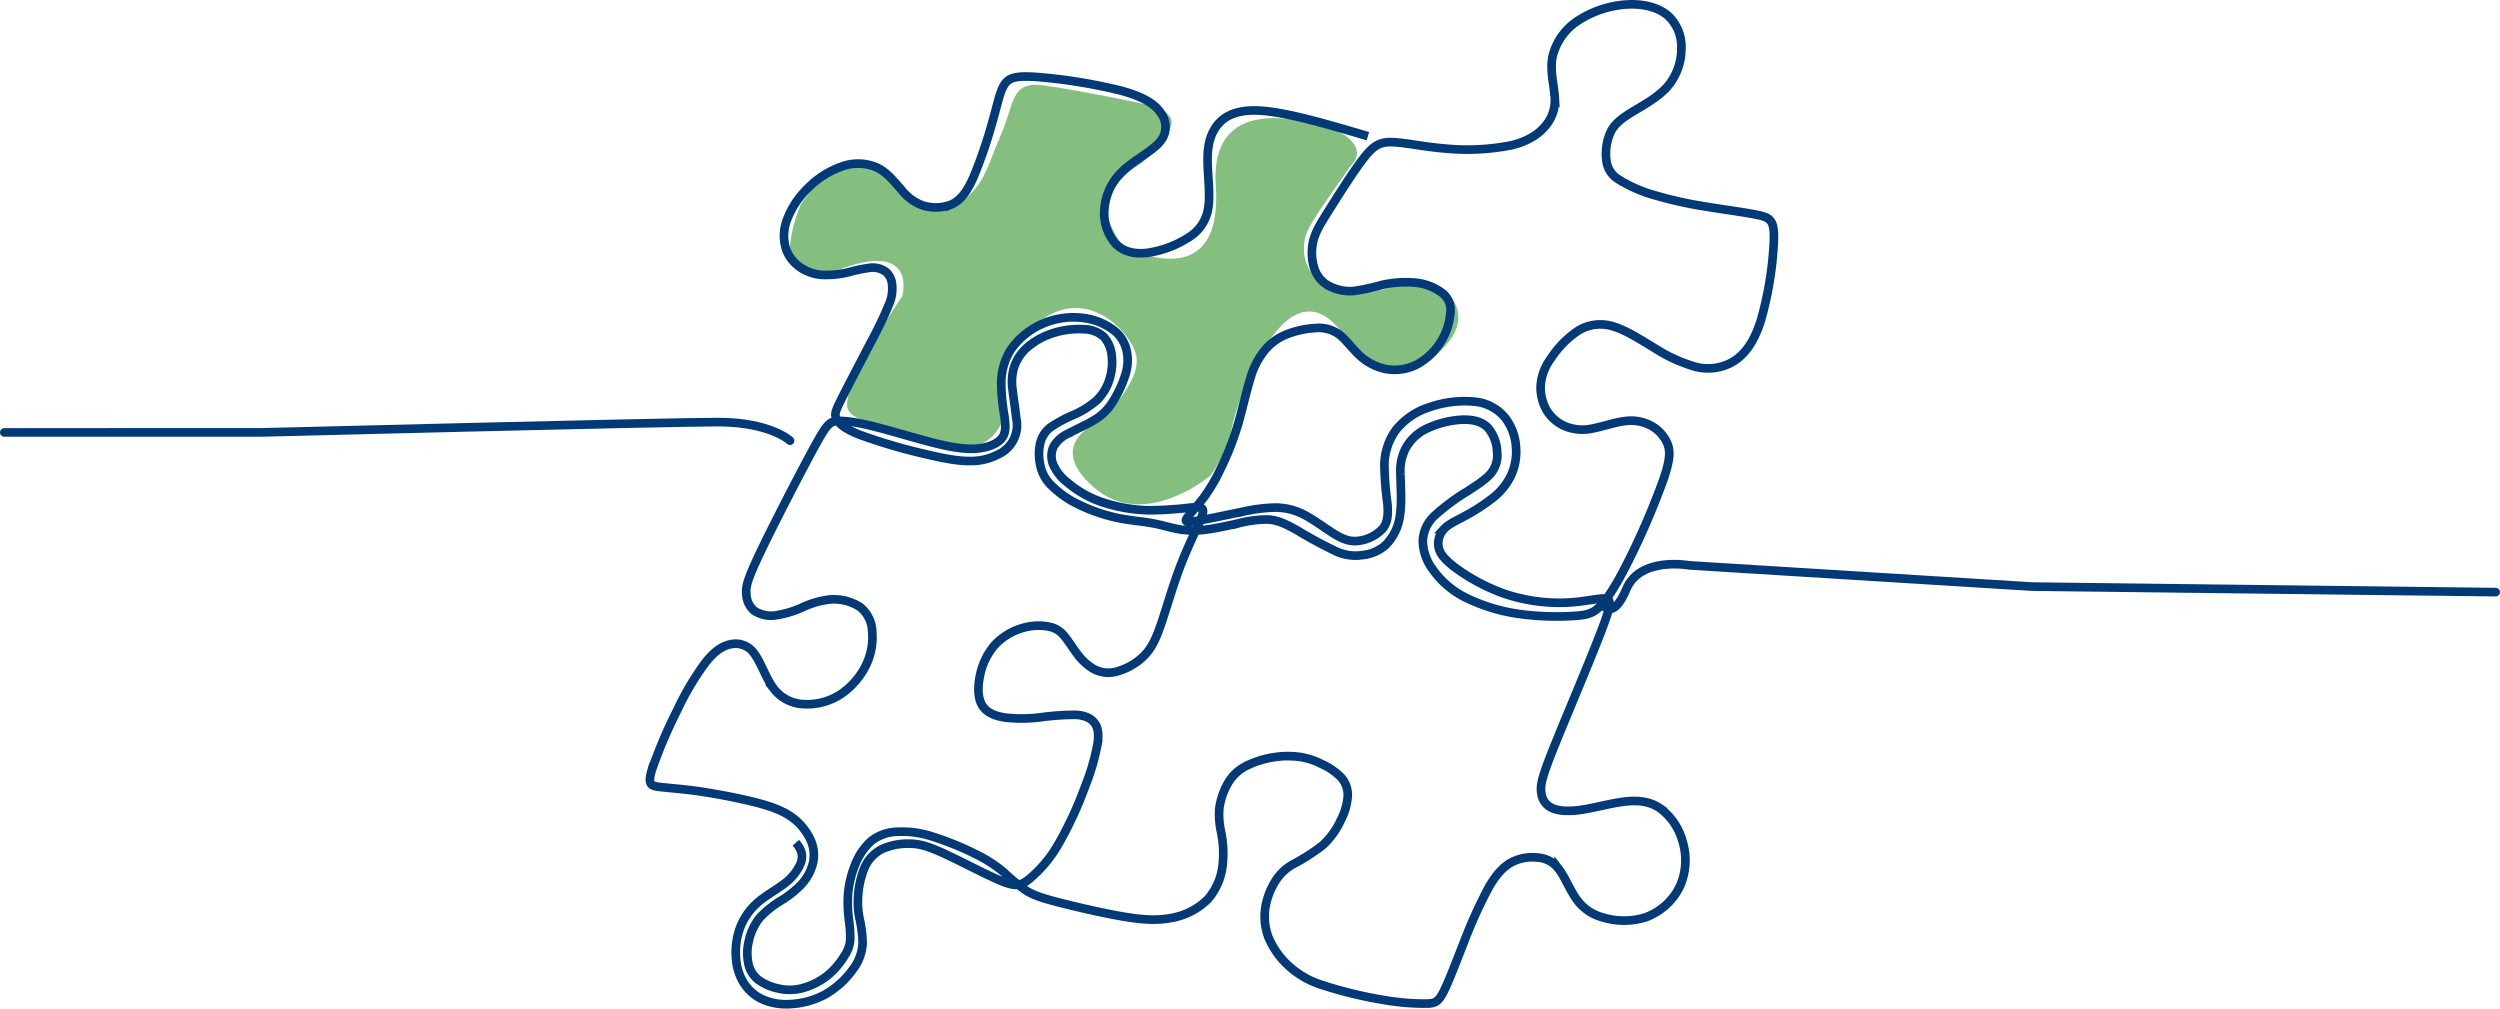 <svg xmlns="http://www.w3.org/2000/svg" width="578.012" height="233.18" viewBox="0 0 578.012 233.18">
  <g id="Group_347" data-name="Group 347" transform="translate(-670.846 -1147.932)">
    <path id="Path_1260" data-name="Path 1260" d="M-10924.369-14782.869c5.578,6.31,4.977,5.033,6.068,5.33.662.376,2.5,1.2,6.2-.863,6.683-3.725,7.38-9.121,10.555-16.3s2.087-12.45,9.926-11.383,22.5,4.154,22.5,4.154,7.572,1.1,6.989,4.748-6.989,9.135-6.989,9.135-10.56,6.082-7.377,13.5,5.1,6.39,5.1,6.39,21.248,10.455,19.515-14.7,28.463-12.482,28.463-12.482,7.489,3.444,2.395,8.292c-2.657,4.022-9.006,12.3-10,15.5-1.272,4.082-.245,9.147,5.093,12.17s14.483,0,14.483,0,9.856-4.883,14.565,3.12-7.336,14.694-7.336,14.694-6.43,6.883-19.2-8.277-23.832,17.642-24.78,23.069-4.913,10.9-4.913,10.9-15.3,12.929-26.977,2.722,1.309-15.19,1.309-15.19,10.043-9.289,8.454-15.486-15.541-20.828-29.07,0c-3.774,5.812.205,10.384-1.257,14.064-3.377,8.506-8.832,9.462-25.827,3.709-10.937-3.7-11.412-4.049-10.184-9.062,1.251-5.145,7.325-14.729,7.325-14.729l4.971-7.534s3.62-13-14.66-6.1-8.874-14.907-8.874-14.907S-10936.9-14797.049-10924.369-14782.869Z" transform="translate(11803.826 15973.763)" fill="#85bf80"/>
    <path id="Path_1208" data-name="Path 1208" d="M987.111,1179.416c-9.457-2.789-18.913-5.579-25.036-5.91s-8.913,1.8-10.414,4.279-1.714,5.319-1.584,8.6.6,7.022.082,9.906a9.593,9.593,0,0,1-4.681,6.643,23.654,23.654,0,0,1-9.551,3.476c-3.12.33-5.579-.426-7.281-2.27a10.736,10.736,0,0,1-2.459-7.825,13.333,13.333,0,0,1,4.161-8.771c2.648-2.553,6.62-4.492,8.535-6.667a5.216,5.216,0,0,0,.449-6.667c-1.324-2.08-3.83-3.83-9.291-5.319a122.034,122.034,0,0,0-18.937-3.121c-5.059-.4-6.761.024-7.849,1.454s-1.56,3.866-2.7,7.967a112.156,112.156,0,0,1-4.61,13.653c-1.678,3.783-3.239,5.579-5.3,6.43a9.887,9.887,0,0,1-6.548.119,10.855,10.855,0,0,1-4.8-3.546c-1.537-1.726-3.286-4-5.627-5.154a10.925,10.925,0,0,0-8.144-.284,20.612,20.612,0,0,0-7.956,5.083,19.9,19.9,0,0,0-4.834,7.423,10.263,10.263,0,0,0-.107,6.75,8.6,8.6,0,0,0,3.487,4.232,10.082,10.082,0,0,0,4.965,1.595,21.589,21.589,0,0,0,5.851-.591,36.347,36.347,0,0,1,5.19-1.075,5.129,5.129,0,0,1,3.652,1.04,4.4,4.4,0,0,1,1.324,2.908,8.9,8.9,0,0,1-.674,4.433,90.545,90.545,0,0,1-4.314,8.995c-2.152,4.149-5.036,9.634-6.584,12.707s-1.762,3.735-1.348,4.705,1.454,2.246,5.343,3.806a129.65,129.65,0,0,0,15.485,4.551c4.858,1.147,7.837,1.6,10.343,1.548a13.333,13.333,0,0,0,6.218-1.5,7.4,7.4,0,0,0,4.231-8.428c-.189-1.986-.614-4.468-.827-6.466a12.233,12.233,0,0,1,.272-5.106,10.52,10.52,0,0,1,3.061-4.728,16.928,16.928,0,0,1,6.242-3.417,19.516,19.516,0,0,1,6.938-.815,6.834,6.834,0,0,1,4.575,1.761,7.514,7.514,0,0,1,1.82,4.35,12.9,12.9,0,0,1-.472,5.319,11.443,11.443,0,0,1-2.956,4.977,20.988,20.988,0,0,1-5.437,3.4,30.836,30.836,0,0,0-5.308,2.884,6.437,6.437,0,0,0-2.364,3.665,11.324,11.324,0,0,0-.094,4.468,8.995,8.995,0,0,0,2.175,4.764,22.32,22.32,0,0,0,6.619,4.834,38.679,38.679,0,0,0,9.114,3.18c3,.638,5.721.8,8.121,1.241s4.48,1.147,6.548,1.466a21.694,21.694,0,0,0,6.3-.047c2.175-.3,4.468-.816,6.879-1.348a26.5,26.5,0,0,1,7.116-.922c2.175.154,4,1.005,6.679,2.518a100.765,100.765,0,0,0,8.877,4.8,10.7,10.7,0,0,0,6.218.9,9.457,9.457,0,0,0,5.295-2.293,11.749,11.749,0,0,0,3.334-6.9c.473-3.073.142-6.856.118-9.5a11.209,11.209,0,0,1,1.088-5.768,10.632,10.632,0,0,1,4.586-4.587,21.692,21.692,0,0,1,8.511-2.246c2.719-.118,4.752.5,6.076,1.892a9.123,9.123,0,0,1,2.08,5.461,6.627,6.627,0,0,1-1.347,4.941c-1.159,1.442-3.145,2.719-5.627,4.326a48.157,48.157,0,0,0-7.376,5.461,8.423,8.423,0,0,0-2.825,5.863,11.238,11.238,0,0,0,2.222,6.561,20.351,20.351,0,0,0,7.423,6.489,40.779,40.779,0,0,0,12.826,3.936,63.223,63.223,0,0,0,12.411.438c3.1-.189,4.634-.52,6.6-2.754s4.35-6.372,7.045-11.963a172.165,172.165,0,0,0,7.2-17.1c1.5-4.468,1.5-6.36.816-8.05a8.52,8.52,0,0,0-3.759-4.125,9.824,9.824,0,0,0-6.123-1.052c-2.388.3-5.13,1.288-7.459,1.714a10.656,10.656,0,0,1-6.017-.414,9.242,9.242,0,0,1-4.468-3.665,10.527,10.527,0,0,1-1.466-5.9,11.722,11.722,0,0,1,2.329-6.17,22.126,22.126,0,0,1,6.537-6.6,9.81,9.81,0,0,1,8.227-.757c2.908.922,5.981,2.955,9.1,4.823a36.4,36.4,0,0,0,9.314,4.326,11.5,11.5,0,0,0,8.558-.874c2.648-1.443,5.06-4.138,6.833-9.717a80.629,80.629,0,0,0,3.026-18.594c.118-4.551-.78-5.189-3.665-5.816s-7.754-1.241-12.175-1.974a91.719,91.719,0,0,1-11.844-2.647,31.7,31.7,0,0,1-8.227-3.618,5.806,5.806,0,0,1-2.837-4.515,12.254,12.254,0,0,1,1.04-6.549c.993-1.938,2.7-3.168,5.2-4.681s5.816-3.309,7.967-5.815a13.479,13.479,0,0,0,3.145-8.724,9.744,9.744,0,0,0-3.168-7.636c-2.175-1.844-5.532-2.742-9.362-2.53a23.278,23.278,0,0,0-11.348,3.736,13.594,13.594,0,0,0-5.934,8.44c-.591,3.168.355,6.43.52,9.078a9.017,9.017,0,0,1-1.962,6.6c-1.513,1.915-3.925,3.711-8.038,4.7a52.507,52.507,0,0,1-15.036.781c-5.106-.4-9.5-1.4-12.412-1.5s-4.326.674-6.619,3.582-5.461,7.943-7.672,11.442-3.463,5.461-4.031,7.648a11.813,11.813,0,0,0,.178,6.466,7.028,7.028,0,0,0,3.357,4.078,10.55,10.55,0,0,0,5.674,1.206,47.529,47.529,0,0,0,6.454-1.371,24.627,24.627,0,0,1,7.99-.556,12.2,12.2,0,0,1,6.372,2.577,5.058,5.058,0,0,1,1.619,4.539,14.545,14.545,0,0,1-2.08,6.336,14.792,14.792,0,0,1-5.6,5.426,11.366,11.366,0,0,1-7.282,1.075,12.576,12.576,0,0,1-6.158-3.286c-1.726-1.607-3.1-3.593-4.669-4.764a8.043,8.043,0,0,0-5.556-1.406,21.159,21.159,0,0,0-6.9,1.607A12.355,12.355,0,0,0,963.2,1229a17.76,17.76,0,0,0-3.263,6.406c-.981,3.109-1.9,7.53-3.073,11.36a65.606,65.606,0,0,1-3.878,9.7,38.411,38.411,0,0,1-3.888,6.572c-1.443,1.9-3.168,3.676-3.807,4.634s-.189,1.1,2.341.674,7.139-1.419,10.4-2.069a38.085,38.085,0,0,1,7.234-.981,14.249,14.249,0,0,1,6.762,1.466c2.505,1.229,5.319,3.428,7.506,4.74s3.747,1.737,5.638,1.442a9.256,9.256,0,0,0,5.307-2.731c1.194-1.418,1.36-3.239,1.147-5.8a74.831,74.831,0,0,1-.7-8.912,14.057,14.057,0,0,1,2.624-8.1,16.025,16.025,0,0,1,7.707-5.295,24.575,24.575,0,0,1,10.674-1.289,10.3,10.3,0,0,1,6.974,3.783,12.407,12.407,0,0,1,2.447,6.69,13.191,13.191,0,0,1-1.123,6.514,14.647,14.647,0,0,1-4.3,5.295,45.586,45.586,0,0,1-6.69,4.3c-2.057,1.111-3.546,1.773-4.539,2.849a4.913,4.913,0,0,0-1.277,4.007c.213,1.442,1.135,2.837,3.771,4.834a43.8,43.8,0,0,0,11.667,6.183,40.128,40.128,0,0,0,13.806,2.009c4.114-.142,7.329-.993,9.007-.969s1.821.922.048,5.78-5.461,13.677-8.2,20.284-4.539,11.005-5.484,13.819-1.041,4.042-.8,5.272a4.219,4.219,0,0,0,2.246,3.191c1.442.733,3.759.969,6.879.52s7.045-1.584,10.308-1.938,5.863.071,8.109,1.655a14.164,14.164,0,0,1,5.083,7.565,14.871,14.871,0,0,1-.544,10.236,14.233,14.233,0,0,1-7.884,7.282,16.655,16.655,0,0,1-10.107.035,10.709,10.709,0,0,1-6.135-4.4c-1.478-2.139-2.612-5.024-3.972-6.785a6.514,6.514,0,0,0-4.787-2.612,10.493,10.493,0,0,0-5.863.957c-1.915.958-3.641,2.66-5.52,5.922a108.243,108.243,0,0,0-5.769,12.755c-1.856,4.669-3.534,9.184-4.764,11.537s-2.009,2.541-3.971,2.577a54.268,54.268,0,0,1-9.563-.8,95.952,95.952,0,0,1-14.208-3.416,20.431,20.431,0,0,1-8.133-4.646,18.335,18.335,0,0,1-4.563-6.572,13.567,13.567,0,0,1-.579-7.317,16.506,16.506,0,0,1,2.494-5.981,11.185,11.185,0,0,1,3.948-3.547,47.02,47.02,0,0,0,6.608-4.243,17.627,17.627,0,0,0,4.267-5.828,14.371,14.371,0,0,0,1.631-5.532,6.142,6.142,0,0,0-1.524-4.409,14.384,14.384,0,0,0-4.362-3.026,16.665,16.665,0,0,0-4.953-1.678,20.686,20.686,0,0,0-6.159.023,21.5,21.5,0,0,0-6.016,1.809,10.116,10.116,0,0,0-4.374,3.688,16.168,16.168,0,0,0-2.293,6.3,18.115,18.115,0,0,0,.437,5.686,24.868,24.868,0,0,1,.343,7.258,14.416,14.416,0,0,1-3.452,8.12,15.911,15.911,0,0,1-8.747,4.374c-3.357.6-6.808.319-11.277-.461s-9.953-2.057-13.83-3.038-6.146-1.666-8.073-2.837a42.943,42.943,0,0,1-5.225-4.279,30.792,30.792,0,0,0-6.466-4.173,68.178,68.178,0,0,0-10.118-4.113,22.411,22.411,0,0,0-8-1.088,10.236,10.236,0,0,0-5.934,2.01,14.061,14.061,0,0,0-3.912,5.7,23.385,23.385,0,0,0-1.608,6.868,30.3,30.3,0,0,0,.213,5.792,29.128,29.128,0,0,1,.3,4.6,7.363,7.363,0,0,1-1.276,3.629,18.058,18.058,0,0,1-3.937,4.61,16.222,16.222,0,0,1-5.969,2.99,11.333,11.333,0,0,1-5.449.036,11.664,11.664,0,0,1-4.74-2.1,6.466,6.466,0,0,1-2.2-3.807,11.84,11.84,0,0,1,.118-5.047,12.936,12.936,0,0,1,2.553-5.426,22.488,22.488,0,0,1,4.93-3.948,24.279,24.279,0,0,0,4.61-3.652,11.453,11.453,0,0,0,2.742-4.977,8.37,8.37,0,0,0-.685-5.674,13.34,13.34,0,0,0-5.261-5.662c-2.588-1.537-6.04-2.482-9.823-3.333s-7.9-1.608-11.418-2.081-6.454-.662-8.334-.9-2.707-.52-1.8-3.688a107.763,107.763,0,0,1,5.982-14.114,63.346,63.346,0,0,1,6.607-11.1c1.986-2.471,3.759-3.677,5.651-4.067a5.2,5.2,0,0,1,5.484,2.116c1.584,2.081,2.743,5.816,4.575,8.192a9.127,9.127,0,0,0,7.081,3.534,14.121,14.121,0,0,0,8.286-2.246,17.2,17.2,0,0,0,5.969-6.868,14.69,14.69,0,0,0,1.383-7.683,7.513,7.513,0,0,0-2.8-5.662,11.2,11.2,0,0,0-6.9-1.749,20.105,20.105,0,0,0-6.465,1.844,23.7,23.7,0,0,1-6.076,1.82,7.146,7.146,0,0,1-5.059-1.076,5.409,5.409,0,0,1-1.809-3.96c-.118-1.513.142-3.026,3.18-9.409s8.853-17.636,12.092-23.617,3.9-6.691,5.686-6.844,4.693.248,9.315,1.442,10.957,3.179,15.449,4.161,7.14.957,9.244.508,3.664-1.324,4.385-2.542.6-2.778.308-4.87a44.92,44.92,0,0,1-.71-7.423,14.453,14.453,0,0,1,2.341-7.979,17.382,17.382,0,0,1,7.518-5.922,17.78,17.78,0,0,1,9.267-1.194,14.467,14.467,0,0,1,7.211,3.073,8.089,8.089,0,0,1,2.718,4.788,10.686,10.686,0,0,1-.39,5.343,26.85,26.85,0,0,1-2.9,6.194,12.156,12.156,0,0,1-4.113,4.09c-1.809,1.122-4.268,2.186-6.052,3.156a7.6,7.6,0,0,0-3.487,3.026,5.215,5.215,0,0,0-.142,4.1,10.725,10.725,0,0,0,3.4,4.3,24.476,24.476,0,0,0,7.471,4.326,36.649,36.649,0,0,0,11.265,2.045,82.98,82.98,0,0,0,9.763-.638c2.116-.165,2.613.071,2.755.568s-.071,1.253-1.076,3.475-2.8,5.91-4.385,10.154-2.956,9.042-4.149,12.553-2.211,5.733-4.008,7.542a14.345,14.345,0,0,1-6.525,3.688,7.1,7.1,0,0,1-5.331-.78,12.777,12.777,0,0,1-3.688-3.487c-1.052-1.4-1.974-2.932-2.908-4.031a5.815,5.815,0,0,0-3.439-2.116,12.6,12.6,0,0,0-6.076.26,14.173,14.173,0,0,0-6.643,4.066,15.592,15.592,0,0,0-3.381,7.305c-.5,2.577-.4,5.036.638,6.655s3.026,2.4,5.379,2.731a34.907,34.907,0,0,0,7.99-.071,58.845,58.845,0,0,1,8.287-.579c2.246.153,3.617.91,4.373,2.033s.9,2.612.544,4.87a51.271,51.271,0,0,1-2.766,9.468,86.5,86.5,0,0,1-6.289,13.594,29.26,29.26,0,0,1-7.045,8.274c-1.938,1.419-3.168,1.466-6.714-.071s-9.409-4.657-13.227-6.371-5.591-2.021-7.624-2.009a14.361,14.361,0,0,0-6.147,1.253,8.662,8.662,0,0,0-4.055,4.385,20.235,20.235,0,0,0-1.454,6.43,19.093,19.093,0,0,0,.32,5.178,26.771,26.771,0,0,1,.721,5.875,10.871,10.871,0,0,1-2.246,5.946,20.324,20.324,0,0,1-6.3,5.732,18.938,18.938,0,0,1-8.085,2.282,13.55,13.55,0,0,1-6.572-1.111,10.189,10.189,0,0,1-4.232-3.7,12.018,12.018,0,0,1-1.809-5.461,16.66,16.66,0,0,1,.722-6.844,14.537,14.537,0,0,1,4.054-6.171c1.915-1.725,4.374-3.026,6.241-4.456a11.655,11.655,0,0,0,3.8-4.539c.65-1.549.674-3.085-1.017-5.012" fill="none" stroke="#023a78" stroke-width="2"/>
    <path id="Path_1209" data-name="Path 1209" d="M181.461,1249.817s-4.562-4.294-16.644-4.294-105.677,2.388-105.677,2.388H-.195" transform="translate(672.041)" fill="none" stroke="#023a78" stroke-linecap="round" stroke-width="2"/>
    <path id="Path_1210" data-name="Path 1210" d="M1041.3,1287.587s2.371,4.2,5.559-3.442,14.555-5.5,14.555-5.5l79.291,4.91,107.145,1.281" fill="none" stroke="#023a78" stroke-linecap="round" stroke-width="2"/>
  </g>
</svg>
